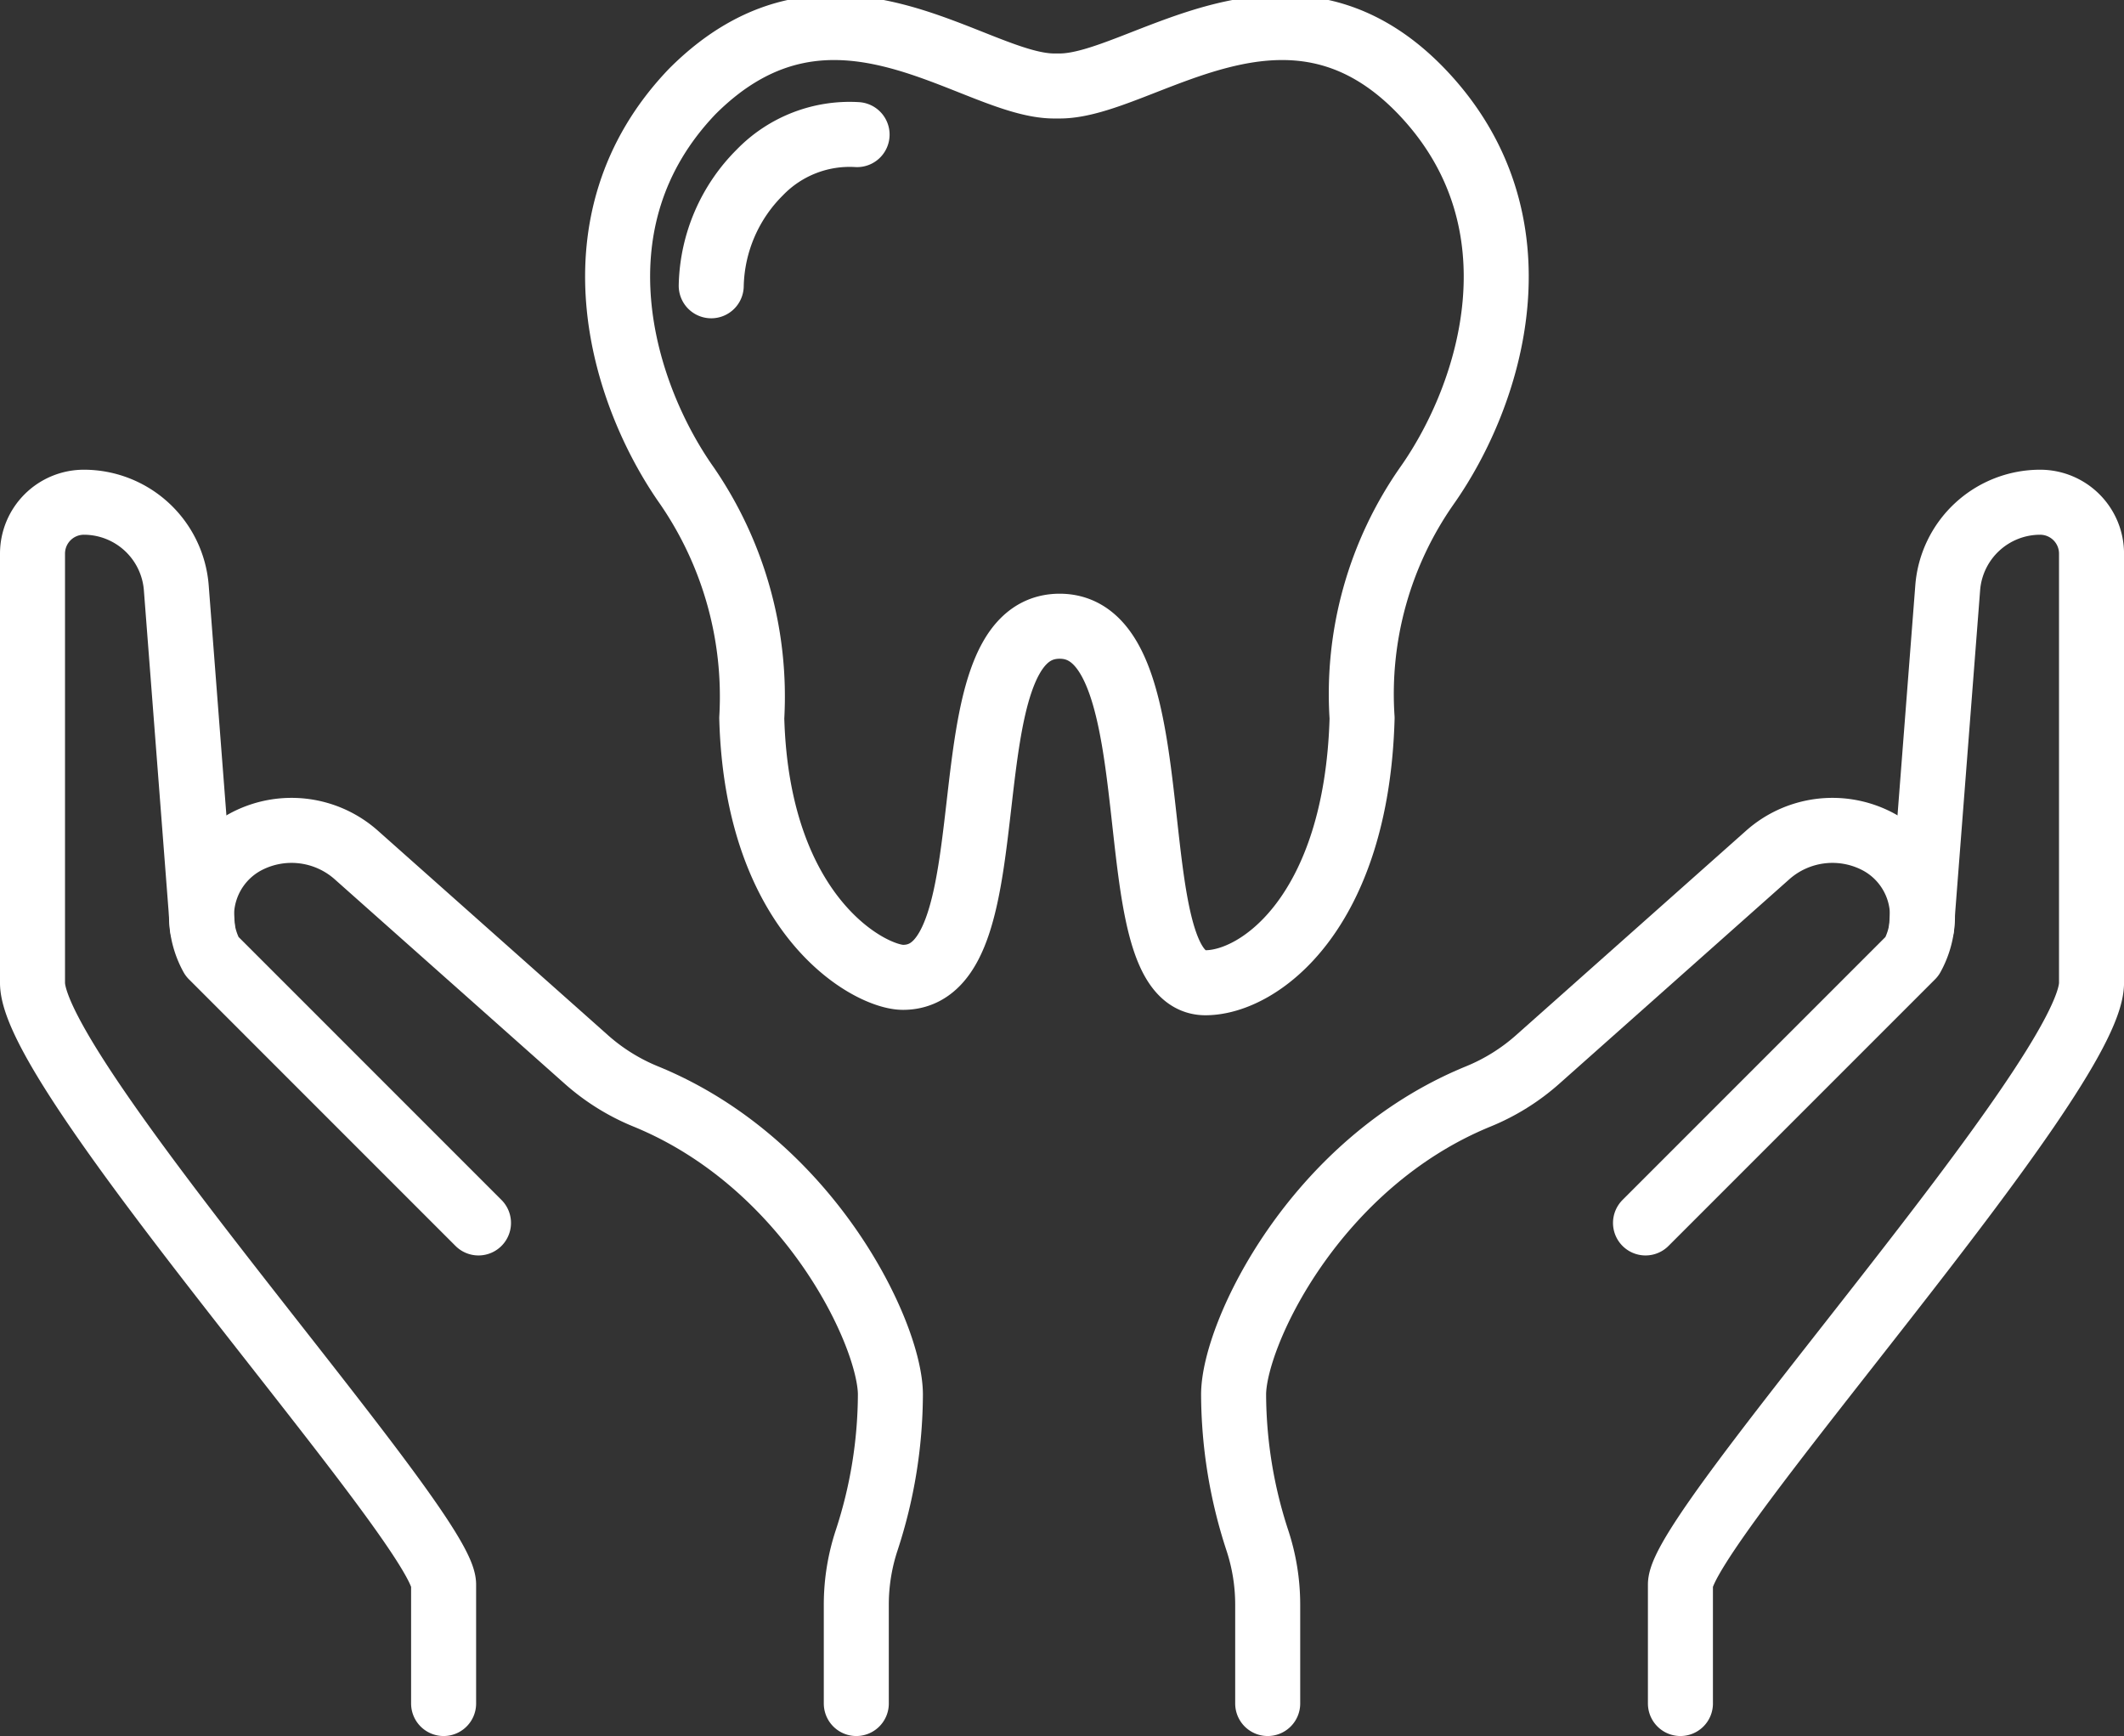 <?xml version="1.0" encoding="UTF-8"?>
<svg xmlns="http://www.w3.org/2000/svg" width="65.342" height="53.397" viewBox="0 0 65.342 53.397">
  <rect x="0" y="0" width="65.342" height="53.397" fill="#333333" stroke="none"/>
  <g id="ICON-citlive" transform="translate(1 0.846)">
    <g id="Group_22" data-name="Group 22" transform="translate(18)">
      <g id="Group_19" data-name="Group 19" transform="translate(0 0)">
        <path id="Path_30" data-name="Path 30" d="M25.92,26.358a11.17,11.17,0,0,1,1.994-7.145c1.994-2.825,3.656-8.142-.166-12.13-4.154-4.32-8.641-.166-11.133-.166h-.166c-2.493,0-6.813-4.154-11.133.166-3.822,3.988-2.16,9.305-.166,12.13a11.449,11.449,0,0,1,1.994,7.145c.166,6.148,3.656,7.976,4.653,7.976,3.49,0,1.163-10.8,4.819-10.8S18.276,34.5,21.1,34.5C22.763,34.5,25.754,32.34,25.92,26.358Z" transform="translate(-3.017 -5.118)" fill="none" stroke="#fff" stroke-linecap="round" stroke-linejoin="round" stroke-width="2"></path>
      </g>
      <path id="Path_34" data-name="Path 34" d="M8.537,7.35A3.845,3.845,0,0,0,5.546,8.513,5.067,5.067,0,0,0,4.05,12" transform="translate(-1.17 -4.056)" fill="none" stroke="#fff" stroke-linecap="round" stroke-linejoin="round" stroke-width="2"></path>
    </g>
    <g id="Group_474" data-name="Group 474" transform="translate(0 14.602)">
      <path id="Path_182" data-name="Path 182" d="M37.049,37.417V34.376a6.3,6.3,0,0,0-.322-1.989A14.542,14.542,0,0,1,36,27.916c0-1.845,2.481-7.111,7.531-9.173a6.375,6.375,0,0,0,1.815-1.129l7.082-6.294a3,3,0,0,1,3.338-.442,2.584,2.584,0,0,1,1.106,3.557h0l-8.2,8.2" transform="translate(0.95 -0.467)" fill="none" stroke="#fff" stroke-linecap="round" stroke-linejoin="round" stroke-width="2"></path>
      <path id="Path_183" data-name="Path 183" d="M26.069,37.417V34.376a6.3,6.3,0,0,1,.322-1.989,14.542,14.542,0,0,0,.727-4.471c0-1.845-2.481-7.111-7.531-9.173a6.375,6.375,0,0,1-1.815-1.129L10.69,11.32a3,3,0,0,0-3.338-.442,2.584,2.584,0,0,0-1.106,3.557h0l8.2,8.2" transform="translate(-0.726 -0.467)" fill="none" stroke="#fff" stroke-linecap="round" stroke-linejoin="round" stroke-width="2"></path>
      <path id="Path_184" data-name="Path 184" d="M56.442,14.059l.021-.338.781-10.093A2.853,2.853,0,0,1,60.084,1a1.581,1.581,0,0,1,1.584,1.584v13.2c0,2.872-12.647,16.765-12.647,18.507V37.95" transform="translate(1.675 -1)" fill="none" stroke="#fff" stroke-linecap="round" stroke-linejoin="round" stroke-width="2"></path>
      <path id="Path_185" data-name="Path 185" d="M6.226,14.059,6.2,13.721,5.423,3.629A2.853,2.853,0,0,0,2.584,1,1.581,1.581,0,0,0,1,2.584v13.2c0,2.872,12.647,16.765,12.647,18.507V37.95" transform="translate(-1 -1)" fill="none" stroke="#fff" stroke-linecap="round" stroke-linejoin="round" stroke-width="2"></path>
    </g>
  </g>
</svg>
